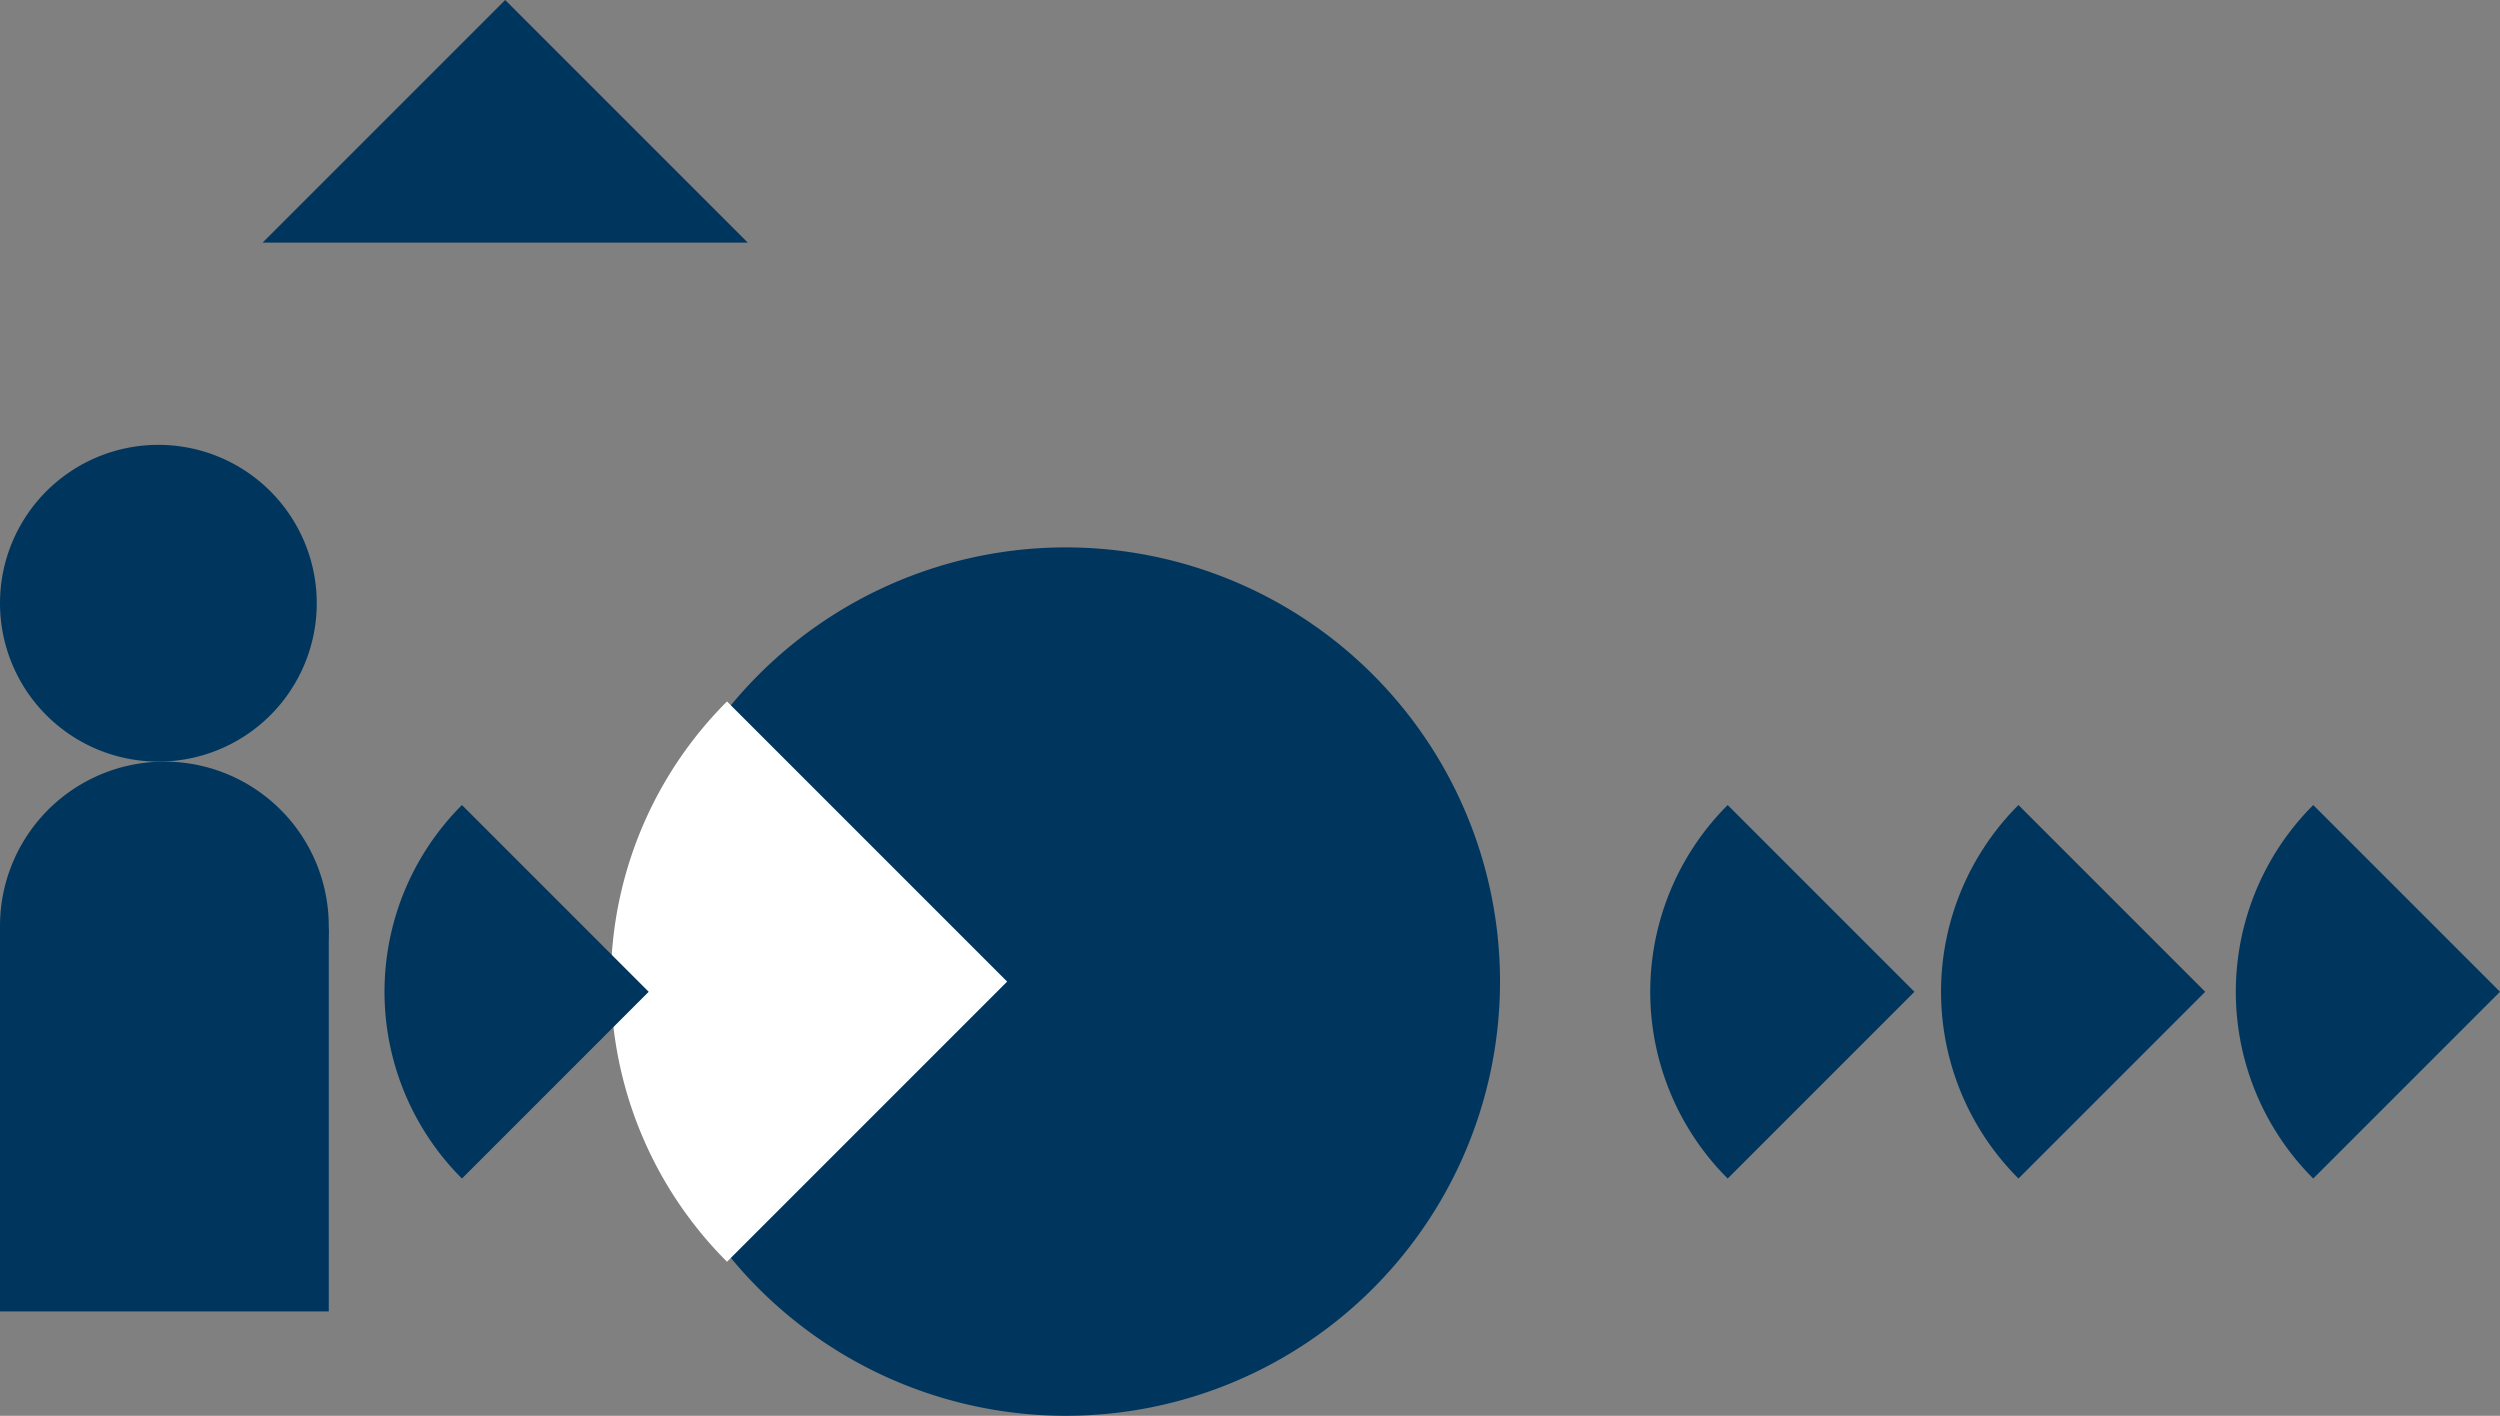 <svg id="Layer_1" data-name="Layer 1" xmlns="http://www.w3.org/2000/svg" viewBox="0 0 287.023 162.546"><rect x="0" y="0" width="287.023" height="162.546" fill="#808080" stroke="none"/><defs><style>.cls-1{fill:#00365e;}.cls-2{fill:#fff;}</style></defs><path class="cls-1" d="M279.745,489.752a49.85,49.85,0,1,0-49.85-49.851,49.85,49.85,0,0,0,49.85,49.851" transform="translate(-157.38 -327.206)"/><path class="cls-2" d="M273.01,439.902,240.847,407.74a45.453,45.453,0,0,0,0,64.325Z" transform="translate(-157.38 -327.206)"/><path class="cls-1" d="M157.38,433.519a18.872,18.872,0,1,0,18.873-18.873A18.872,18.872,0,0,0,157.38,433.519" transform="translate(-157.38 -327.206)"/><rect class="cls-1" y="106.62" width="37.745" height="43.942"/><path class="cls-1" d="M175.563,414.645a18.183,18.183,0,1,0-18.183-18.183,18.183,18.183,0,0,0,18.183,18.183" transform="translate(-157.38 -327.206)"/><path class="cls-1" d="M231.856,441.072,210.415,419.63a30.3,30.3,0,0,0,0,42.883Z" transform="translate(-157.38 -327.206)"/><path class="cls-1" d="M377.174,441.072,355.733,419.63a30.302,30.302,0,0,0,0,42.883Z" transform="translate(-157.38 -327.206)"/><path class="cls-1" d="M410.56,441.072,389.119,419.63a30.302,30.302,0,0,0,0,42.883Z" transform="translate(-157.38 -327.206)"/><path class="cls-1" d="M444.403,441.072,422.962,419.63a30.302,30.302,0,0,0,0,42.883Z" transform="translate(-157.38 -327.206)"/><polyline class="cls-1" points="58 0 30.149 27.851 85.85 27.851 58 0"/></svg>